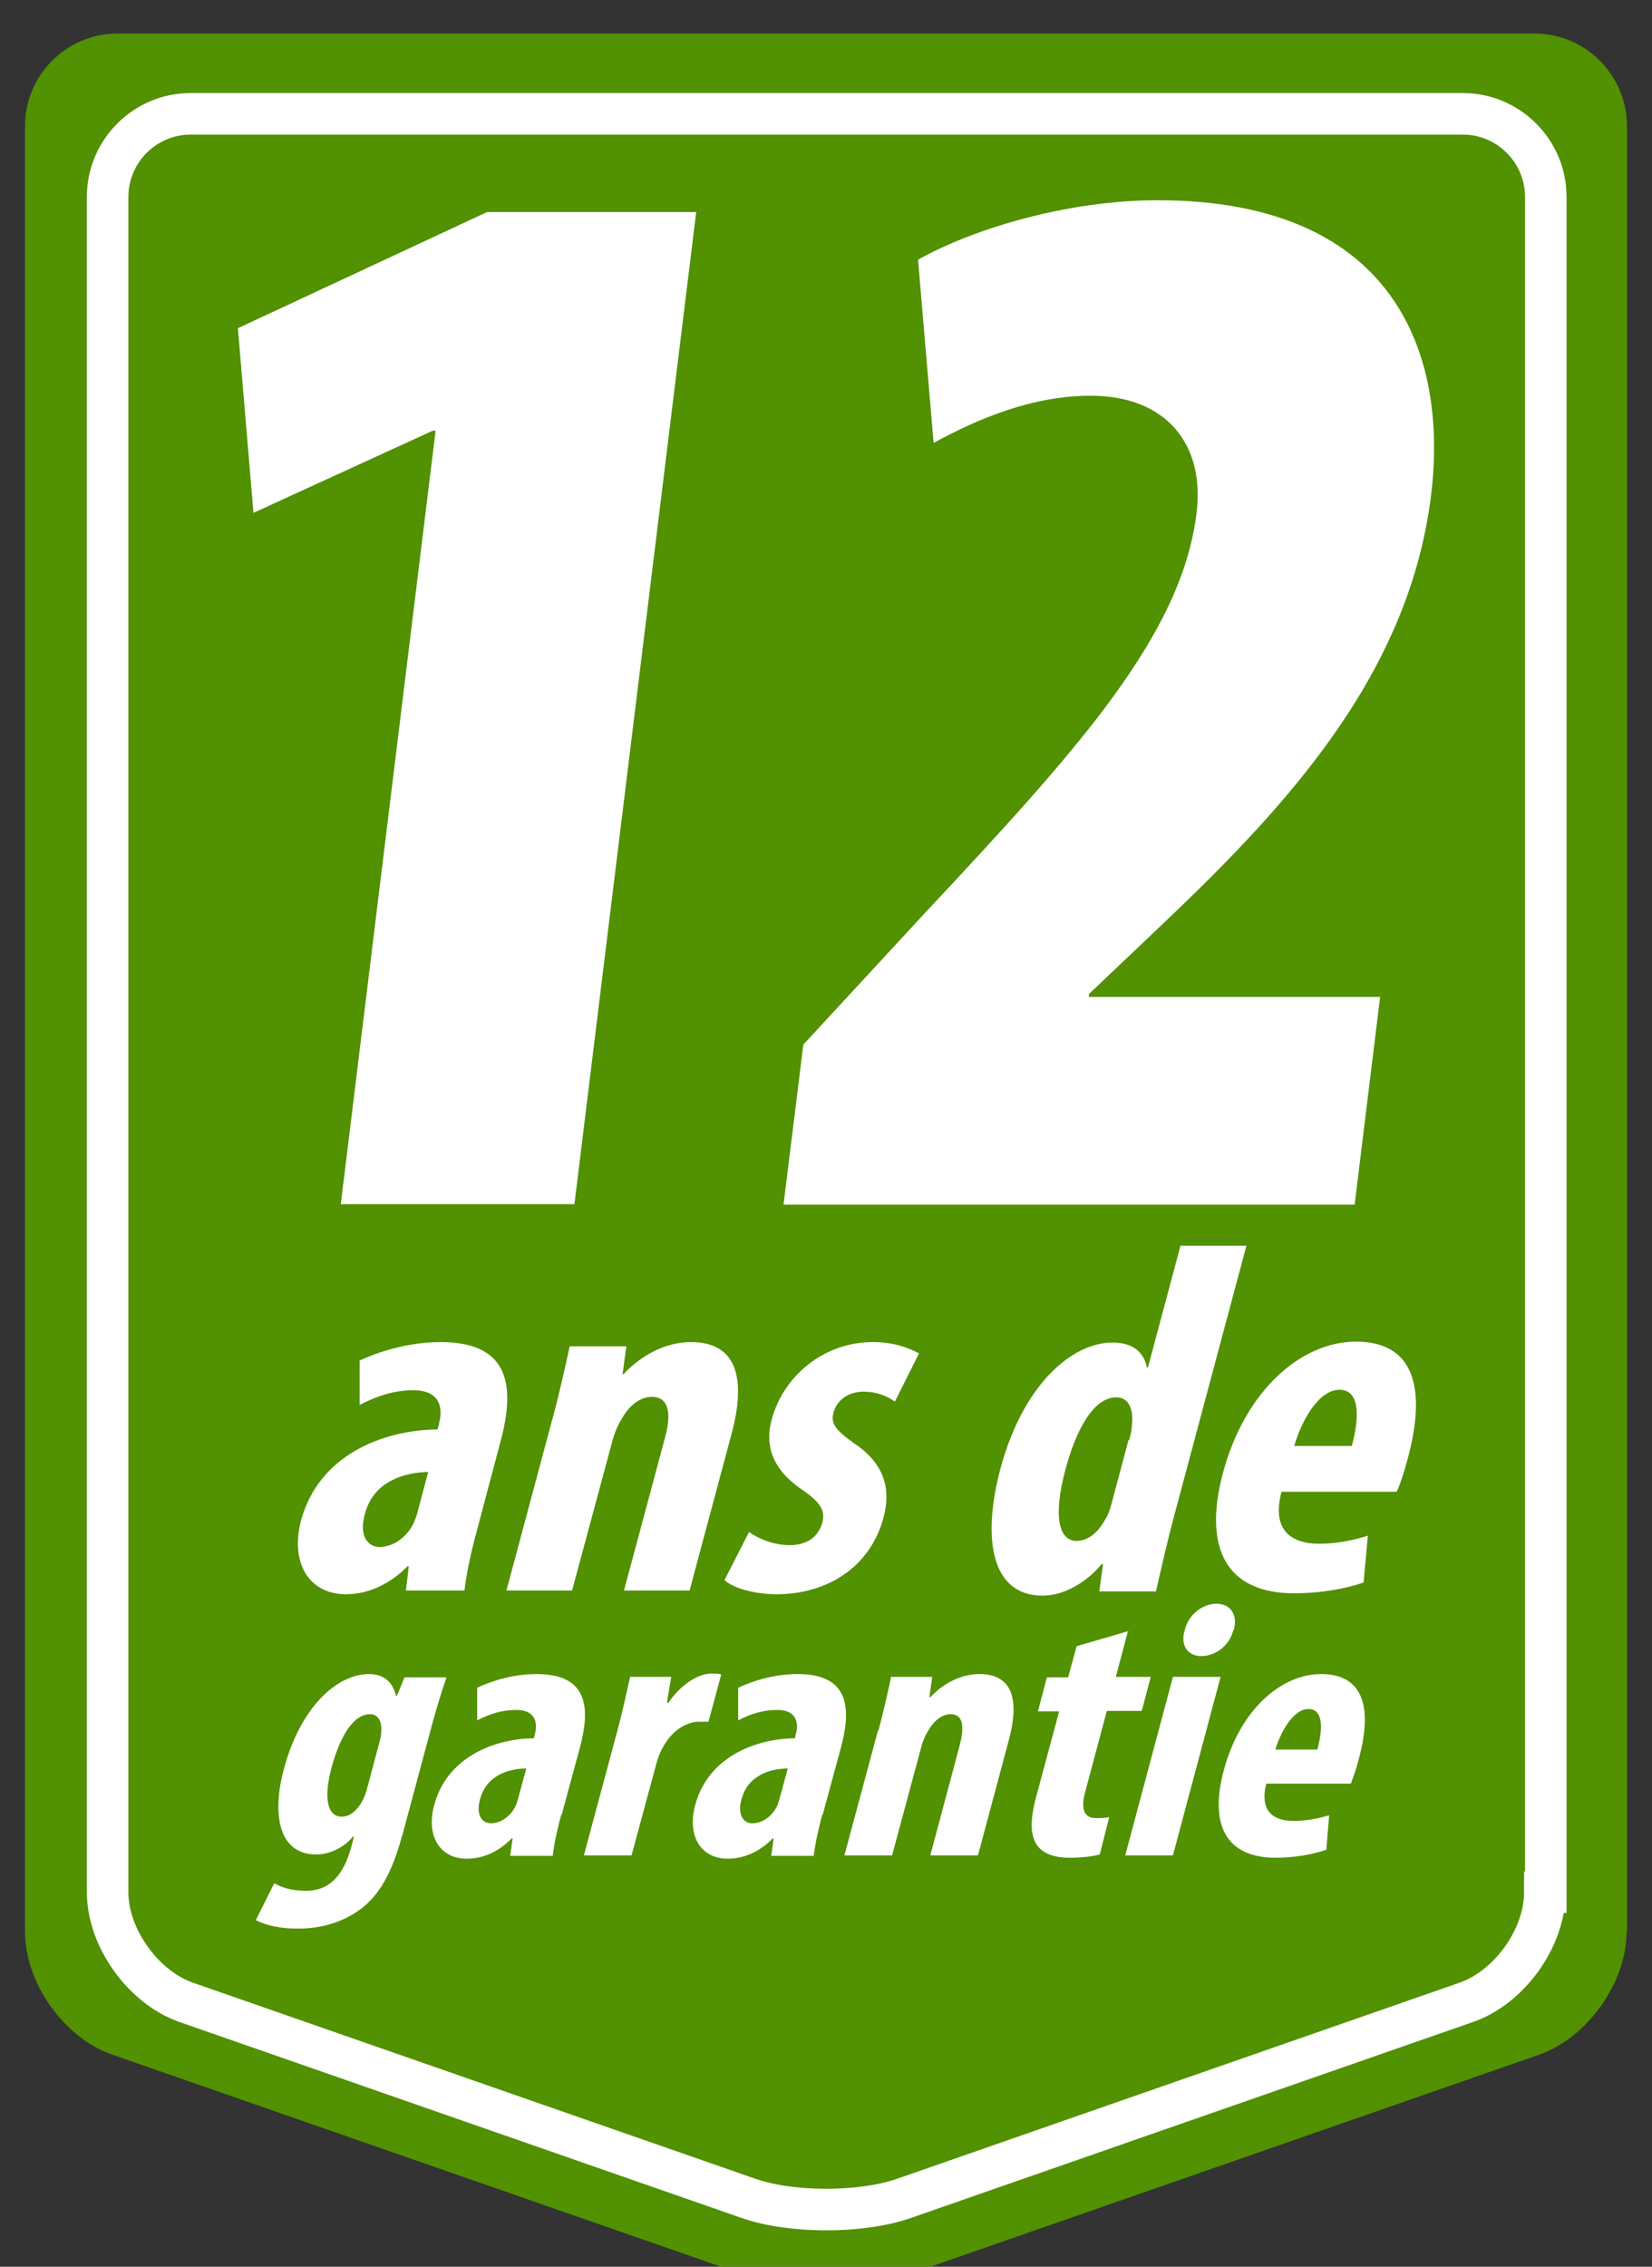 <?xml version="1.0" encoding="UTF-8"?>
<svg id="Layer_1" xmlns="http://www.w3.org/2000/svg" version="1.1" viewBox="0 0 35 48">
  <rect x="0" y="0" width="35" height="48" fill="#333333" stroke="none"/>
  <!-- Generator: Adobe Illustrator 29.1.0, SVG Export Plug-In . SVG Version: 2.1.0 Build 142)  -->
  <defs>
    <style>
      .st0 {
        fill: none;
        stroke: #fff;
        stroke-miterlimit: 10;
        stroke-width: .88px;
      }

      .st1 {
        fill: #fff;
      }

      .st2 {
        fill: #519102;
      }
    </style>
  </defs>
  <path class="st2" d="M34.46,40.91c0,1.08-.83,2.24-1.85,2.6l-13.27,4.62c-1.02.35-2.68.35-3.69,0l-13.27-4.62c-1.02-.35-1.85-1.52-1.85-2.6V2.67c0-1.08.88-1.96,1.96-1.96h30.02c1.08,0,1.96.88,1.96,1.96v38.24Z"/>
  <path class="st0" d="M32.73,40.07c0,.97-.75,2.01-1.66,2.33l-11.91,4.15c-.91.32-2.4.32-3.31,0l-11.91-4.15c-.91-.32-1.66-1.37-1.66-2.33V4.17c0-.97.79-1.76,1.76-1.76h26.95c.97,0,1.76.79,1.76,1.76v35.9Z"/>
  <g>
    <path class="st1" d="M10.08,32.5c-.11.41-.2.84-.24,1.18h-1.24l.06-.51h-.03c-.38.39-.85.59-1.3.59-.78,0-1.19-.66-.95-1.57.37-1.36,1.71-1.91,2.89-1.92l.03-.12c.11-.41-.04-.71-.54-.71-.41,0-.77.12-1.14.31v-.94c.34-.16.99-.39,1.72-.39,1.58,0,1.54,1.1,1.25,2.16l-.51,1.92ZM9.07,31.17c-.46.01-1.15.17-1.34.89-.14.51.1.7.31.7.23,0,.51-.14.69-.44.04-.08.07-.15.1-.24l.24-.9Z"/>
    <path class="st1" d="M11.7,30.07c.15-.56.26-1.06.37-1.56h1.2l-.08.59h.02c.37-.4.89-.68,1.43-.68.98,0,1.17.78.86,1.94l-.89,3.32h-1.39l.87-3.24c.12-.43.12-.86-.28-.86-.23,0-.47.16-.64.47-.07.11-.15.28-.2.48l-.85,3.15h-1.39l.97-3.62Z"/>
    <path class="st1" d="M15.87,32.44c.17.13.51.28.86.28s.6-.16.69-.47c.07-.26-.03-.43-.42-.7-.71-.48-.78-1.02-.65-1.49.25-.93,1.11-1.64,2.14-1.64.43,0,.74.11.98.24l-.51,1.02c-.17-.12-.39-.21-.66-.21-.36,0-.58.21-.64.44-.06.22.02.36.43.65.65.43.79.97.63,1.57-.28,1.06-1.2,1.63-2.27,1.63-.43,0-.91-.12-1.1-.3l.52-1.02Z"/>
    <path class="st1" d="M26.41,26.37l-1.55,5.79c-.13.49-.26,1.06-.37,1.54h-1.2l.08-.58h-.03c-.29.36-.78.67-1.25.67-1.1,0-1.28-1.22-.9-2.67.48-1.8,1.52-2.69,2.38-2.69.46,0,.67.23.73.53h.02l.69-2.58h1.39ZM23.92,30.5c.03-.1.06-.21.06-.31.04-.32-.05-.6-.33-.6-.49,0-.86.71-1.08,1.54-.26.98-.14,1.5.24,1.5.18,0,.41-.1.61-.46.05-.07.09-.19.13-.33l.36-1.35Z"/>
    <path class="st1" d="M27.15,31.59c-.21.8.19,1.1.8,1.1.39,0,.75-.08,1.03-.17l-.09.99c-.39.14-.95.23-1.47.23-1.42,0-1.94-.93-1.51-2.55.47-1.75,1.66-2.78,2.82-2.78s1.52.88,1.1,2.46c-.1.37-.17.57-.24.72h-2.45ZM28.64,30.62c.18-.67.15-1.19-.26-1.19-.45,0-.81.67-.96,1.19h1.23Z"/>
    <path class="st1" d="M8.52,38.87c-.22.81-.49,1.26-.87,1.55-.35.26-.79.42-1.34.42-.36,0-.66-.06-.89-.18l.39-.78c.16.09.38.16.67.16.51,0,.8-.34.96-.92l.06-.23h-.02c-.2.24-.5.38-.78.38-.84,0-.93-.93-.68-1.83.34-1.26,1.1-1.99,1.8-1.99.3,0,.5.16.57.46h.02l.16-.39h.89c-.12.35-.24.74-.36,1.2l-.58,2.16ZM8.04,36.89c.03-.1.04-.2.04-.28,0-.16-.07-.31-.24-.31-.36,0-.64.49-.81,1.11-.19.7-.08,1.06.21,1.06.13,0,.27-.07.4-.27.06-.09.1-.2.13-.3l.27-1.01Z"/>
    <path class="st1" d="M11.89,38.43c-.08.3-.15.61-.18.87h-.9l.05-.37h-.02c-.28.29-.62.43-.95.43-.57,0-.87-.48-.69-1.14.27-1,1.25-1.4,2.11-1.41l.02-.08c.08-.3-.03-.52-.39-.52-.3,0-.56.08-.83.22v-.69c.25-.12.72-.29,1.26-.29,1.15,0,1.12.8.91,1.58l-.38,1.4ZM11.15,37.45c-.33,0-.84.12-.98.65-.1.37.07.51.23.51.17,0,.37-.1.5-.32.03-.05.05-.11.07-.18l.18-.66Z"/>
    <path class="st1" d="M13.08,36.65c.1-.37.19-.78.27-1.14h.87l-.09.55h.03c.27-.4.64-.62.91-.62.11,0,.16,0,.21.02l-.27,1c-.06,0-.13,0-.21,0-.22,0-.54.15-.75.53-.05.08-.11.22-.15.38l-.52,1.92h-1.01l.71-2.64Z"/>
    <path class="st1" d="M17.42,38.43c-.08.3-.15.61-.18.87h-.9l.05-.37h-.02c-.28.29-.62.43-.95.43-.57,0-.87-.48-.69-1.14.27-1,1.25-1.4,2.11-1.41l.02-.08c.08-.3-.03-.52-.39-.52-.3,0-.56.08-.83.22v-.69c.25-.12.72-.29,1.26-.29,1.15,0,1.12.8.91,1.58l-.38,1.4ZM16.69,37.45c-.33,0-.84.12-.98.65-.1.37.07.51.23.51.17,0,.37-.1.5-.32.03-.05.05-.11.07-.18l.18-.66Z"/>
    <path class="st1" d="M18.61,36.65c.11-.41.19-.77.27-1.14h.87l-.06.43h.02c.27-.29.65-.49,1.04-.49.72,0,.85.57.62,1.41l-.65,2.43h-1.01l.63-2.36c.08-.32.09-.63-.2-.63-.17,0-.34.12-.47.34-.05.08-.11.2-.15.35l-.62,2.3h-1.01l.71-2.64Z"/>
    <path class="st1" d="M23.9,34.53l-.26.98h.74l-.19.72h-.74l-.46,1.72c-.12.44.04.55.23.55.1,0,.18,0,.28-.02l-.2.79c-.15.04-.37.07-.64.07-.29,0-.53-.07-.67-.24-.15-.2-.19-.49-.03-1.08l.48-1.78h-.45l.19-.72h.45l.18-.66,1.1-.32Z"/>
    <path class="st1" d="M23.84,39.29l1.01-3.78h1.01l-1.01,3.78h-1.01ZM26.13,34.52c-.08.32-.37.55-.68.55-.28,0-.45-.22-.35-.55.08-.34.39-.56.67-.56.29,0,.46.22.37.56Z"/>
    <path class="st1" d="M26.83,37.76c-.15.59.14.8.58.8.29,0,.55-.06.75-.12l-.06.73c-.28.1-.69.17-1.07.17-1.04,0-1.42-.68-1.1-1.86.34-1.27,1.21-2.03,2.06-2.03s1.11.64.8,1.79c-.07.27-.13.42-.17.53h-1.78ZM27.91,37.05c.13-.49.11-.86-.19-.86-.32,0-.59.49-.7.86h.9Z"/>
  </g>
  <g>
    <path class="st1" d="M9.23,9.12h-.06l-3.8,1.74-.33-3.91,5.28-2.46h4.43l-2.58,21.01h-4.95l2.01-16.39Z"/>
    <path class="st1" d="M16.6,25.51l.42-3.39,2.57-2.78c3.24-3.46,5.44-5.88,5.76-8.47.18-1.42-.6-2.49-2.25-2.49-1.23,0-2.39.49-3.32,1l-.33-3.88c1.15-.65,3.16-1.26,5.07-1.26,5.07,0,6.16,3.3,5.8,6.24-.48,3.94-3.26,6.79-5.89,9.28l-1.36,1.29v.06s6.17,0,6.17,0l-.54,4.4h-12.09Z"/>
  </g>
</svg>